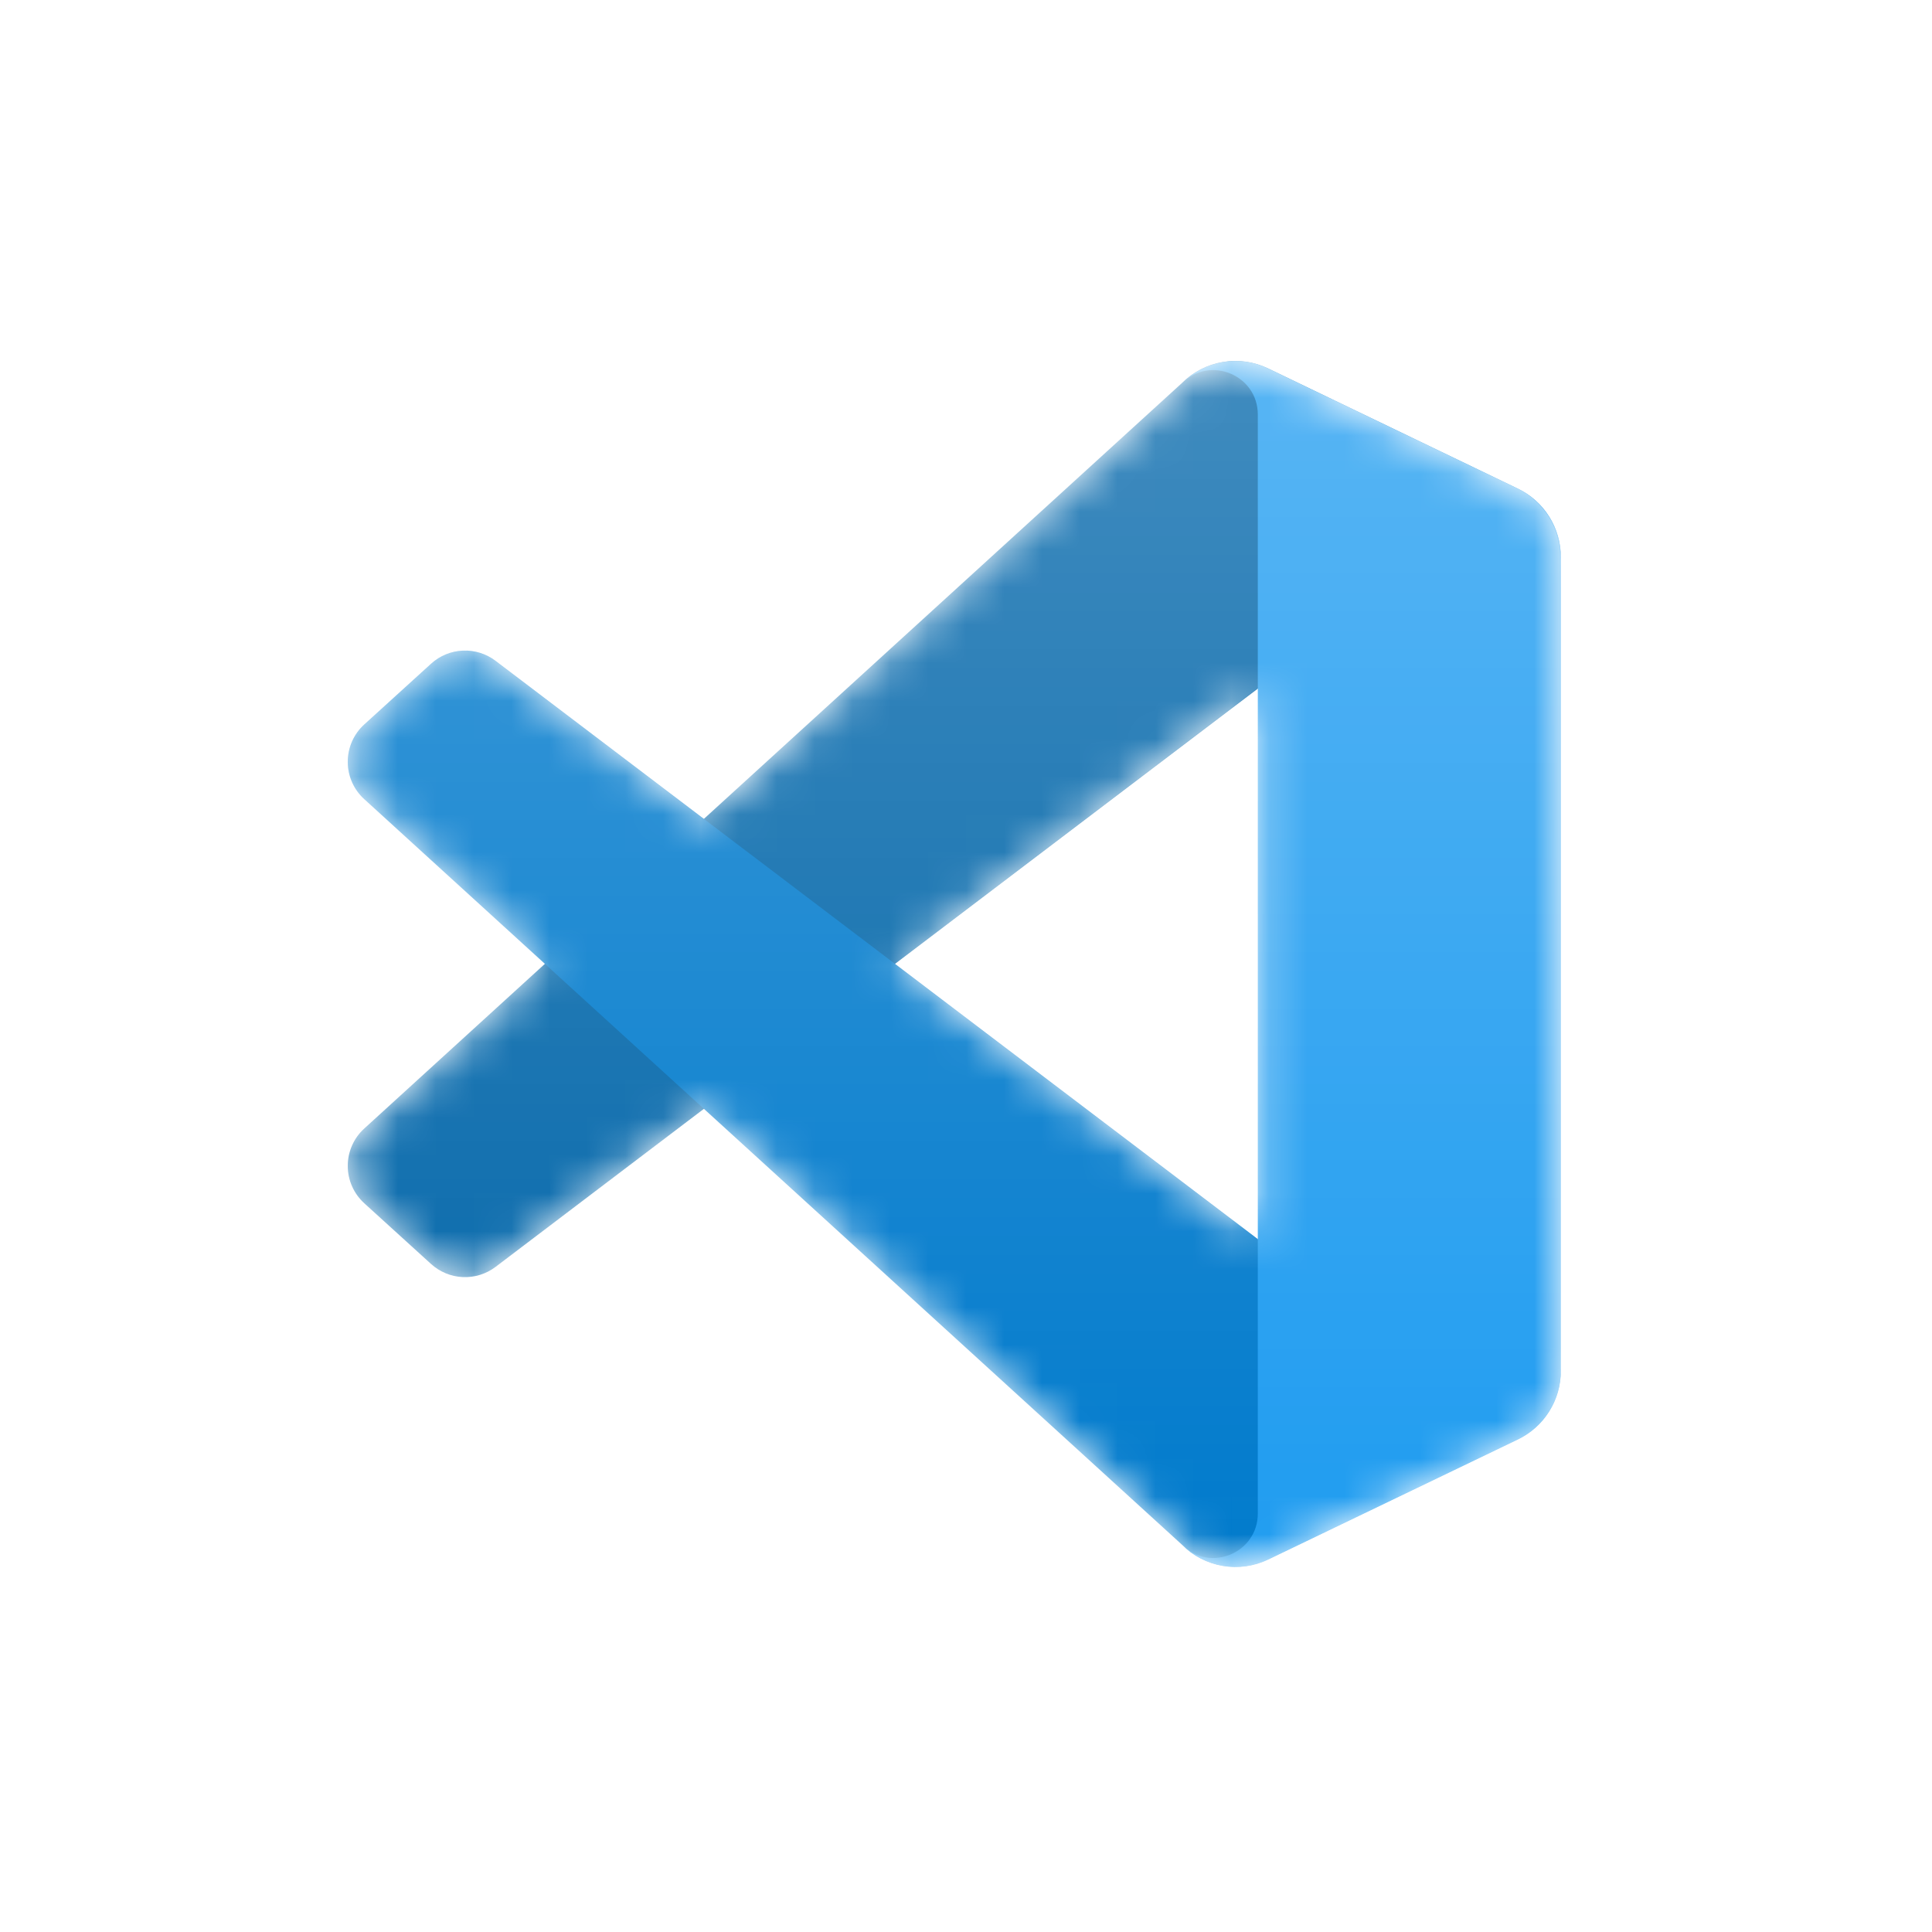 <svg width="51" height="51" viewBox="0 0 51 51" fill="none" xmlns="http://www.w3.org/2000/svg">
<g filter="url(#filter0_d_6516_68942)">
<rect x="2.199" y="1.445" width="46" height="46" rx="8" fill="white"/>
<mask id="mask0_6516_68942" style="mask-type:alpha" maskUnits="userSpaceOnUse" x="9" y="8" width="33" height="33">
<path fill-rule="evenodd" clip-rule="evenodd" d="M31.891 40.226C32.146 40.325 32.418 40.371 32.691 40.36C32.964 40.35 33.232 40.283 33.478 40.165L40.067 36.995C40.406 36.831 40.692 36.575 40.893 36.257C41.093 35.938 41.199 35.569 41.199 35.192V13.697C41.199 13.32 41.093 12.951 40.893 12.632C40.692 12.313 40.406 12.057 40.067 11.894L33.478 8.724C33.106 8.545 32.688 8.486 32.28 8.556C31.873 8.625 31.497 8.819 31.205 9.111L18.593 20.618L13.099 16.448C12.851 16.259 12.546 16.164 12.235 16.178C11.924 16.192 11.628 16.314 11.398 16.523L9.636 18.126C9.498 18.251 9.389 18.403 9.313 18.573C9.238 18.742 9.199 18.926 9.199 19.111C9.199 19.297 9.238 19.481 9.313 19.651C9.387 19.82 9.497 19.973 9.634 20.098L14.398 24.444L9.634 28.791C9.497 28.916 9.388 29.069 9.313 29.238C9.238 29.408 9.2 29.592 9.2 29.777C9.2 29.963 9.239 30.146 9.314 30.316C9.389 30.486 9.499 30.638 9.636 30.763L11.398 32.366C11.628 32.575 11.924 32.697 12.235 32.711C12.546 32.725 12.852 32.629 13.1 32.441L18.593 28.271L31.206 39.778C31.401 39.973 31.634 40.125 31.891 40.226ZM33.204 17.18L23.634 24.444L33.204 31.709L33.204 17.18Z" fill="white"/>
</mask>
<g mask="url(#mask0_6516_68942)">
<path d="M40.067 11.9L33.473 8.725C33.101 8.545 32.682 8.486 32.275 8.556C31.867 8.625 31.491 8.819 31.199 9.112L9.615 28.791C9.477 28.916 9.368 29.069 9.293 29.239C9.218 29.408 9.18 29.592 9.18 29.778C9.18 29.963 9.219 30.147 9.294 30.316C9.369 30.486 9.479 30.638 9.616 30.763L11.379 32.366C11.609 32.575 11.906 32.698 12.217 32.712C12.528 32.725 12.834 32.63 13.082 32.442L39.075 12.723C39.947 12.061 41.199 12.683 41.199 13.778V13.701C41.199 13.325 41.093 12.956 40.892 12.637C40.692 12.319 40.406 12.063 40.067 11.9Z" fill="#0065A9"/>
<g filter="url(#filter1_d_6516_68942)">
<path d="M40.067 36.987L33.473 40.162C33.101 40.341 32.682 40.4 32.275 40.331C31.867 40.262 31.491 40.068 31.199 39.775L9.615 20.095C9.477 19.97 9.368 19.818 9.293 19.648C9.218 19.478 9.18 19.295 9.18 19.109C9.18 18.924 9.219 18.74 9.294 18.57C9.369 18.401 9.479 18.248 9.616 18.124L11.379 16.521C11.609 16.311 11.906 16.189 12.217 16.175C12.528 16.161 12.834 16.257 13.082 16.445L39.075 36.164C39.947 36.825 41.199 36.203 41.199 35.109V35.185C41.199 35.562 41.093 35.931 40.892 36.249C40.692 36.568 40.406 36.824 40.067 36.987Z" fill="#007ACC"/>
</g>
<g filter="url(#filter2_d_6516_68942)">
<path d="M33.478 40.169C33.105 40.348 32.686 40.407 32.279 40.337C31.871 40.268 31.495 40.074 31.203 39.782C31.941 40.52 33.203 39.997 33.203 38.953V9.944C33.203 8.9 31.941 8.377 31.203 9.115C31.495 8.823 31.871 8.629 32.279 8.56C32.686 8.49 33.105 8.549 33.478 8.728L40.07 11.899C40.409 12.062 40.696 12.318 40.896 12.636C41.097 12.955 41.203 13.324 41.203 13.701V35.197C41.203 35.573 41.097 35.942 40.896 36.261C40.696 36.58 40.409 36.836 40.07 36.999L33.478 40.169Z" fill="#1F9CF0"/>
</g>
<path opacity="0.25" fill-rule="evenodd" clip-rule="evenodd" d="M31.872 40.226C32.126 40.325 32.398 40.371 32.672 40.36C32.945 40.35 33.213 40.283 33.459 40.165L40.047 36.995C40.386 36.831 40.673 36.575 40.873 36.257C41.073 35.938 41.18 35.569 41.18 35.192V13.697C41.18 13.32 41.073 12.951 40.873 12.632C40.673 12.313 40.386 12.057 40.047 11.894L33.459 8.724C33.087 8.545 32.668 8.486 32.261 8.556C31.853 8.625 31.478 8.819 31.186 9.111L18.573 20.618L13.08 16.448C12.832 16.26 12.526 16.164 12.215 16.178C11.904 16.192 11.608 16.314 11.378 16.523L9.616 18.126C9.479 18.251 9.369 18.403 9.294 18.573C9.219 18.743 9.18 18.926 9.18 19.112C9.18 19.297 9.218 19.481 9.293 19.651C9.368 19.821 9.477 19.973 9.614 20.098L14.379 24.444L9.615 28.791C9.478 28.916 9.368 29.068 9.293 29.238C9.218 29.408 9.18 29.591 9.18 29.777C9.18 29.963 9.219 30.146 9.294 30.316C9.369 30.486 9.479 30.638 9.616 30.763L11.378 32.366C11.608 32.575 11.905 32.697 12.215 32.711C12.526 32.725 12.832 32.629 13.08 32.441L18.574 28.271L31.186 39.778C31.381 39.973 31.615 40.125 31.872 40.226ZM33.185 17.18L23.615 24.444L33.185 31.709V17.18Z" fill="url(#paint0_linear_6516_68942)"/>
</g>
</g>
<defs>
<filter id="filter0_d_6516_68942" x="0.199" y="0.445" width="50" height="50" filterUnits="userSpaceOnUse" color-interpolation-filters="sRGB">
<feFlood flood-opacity="0" result="BackgroundImageFix"/>
<feColorMatrix in="SourceAlpha" type="matrix" values="0 0 0 0 0 0 0 0 0 0 0 0 0 0 0 0 0 0 127 0" result="hardAlpha"/>
<feMorphology radius="1" operator="erode" in="SourceAlpha" result="effect1_dropShadow_6516_68942"/>
<feOffset dy="1"/>
<feGaussianBlur stdDeviation="1.5"/>
<feColorMatrix type="matrix" values="0 0 0 0 0 0 0 0 0 0 0 0 0 0 0 0 0 0 0.1 0"/>
<feBlend mode="normal" in2="BackgroundImageFix" result="effect1_dropShadow_6516_68942"/>
<feBlend mode="normal" in="SourceGraphic" in2="effect1_dropShadow_6516_68942" result="shape"/>
</filter>
<filter id="filter1_d_6516_68942" x="2.441" y="9.435" width="45.497" height="37.663" filterUnits="userSpaceOnUse" color-interpolation-filters="sRGB">
<feFlood flood-opacity="0" result="BackgroundImageFix"/>
<feColorMatrix in="SourceAlpha" type="matrix" values="0 0 0 0 0 0 0 0 0 0 0 0 0 0 0 0 0 0 127 0" result="hardAlpha"/>
<feOffset/>
<feGaussianBlur stdDeviation="3.369"/>
<feColorMatrix type="matrix" values="0 0 0 0 0 0 0 0 0 0 0 0 0 0 0 0 0 0 0.25 0"/>
<feBlend mode="overlay" in2="BackgroundImageFix" result="effect1_dropShadow_6516_68942"/>
<feBlend mode="normal" in="SourceGraphic" in2="effect1_dropShadow_6516_68942" result="shape"/>
</filter>
<filter id="filter2_d_6516_68942" x="24.464" y="1.792" width="23.478" height="45.312" filterUnits="userSpaceOnUse" color-interpolation-filters="sRGB">
<feFlood flood-opacity="0" result="BackgroundImageFix"/>
<feColorMatrix in="SourceAlpha" type="matrix" values="0 0 0 0 0 0 0 0 0 0 0 0 0 0 0 0 0 0 127 0" result="hardAlpha"/>
<feOffset/>
<feGaussianBlur stdDeviation="3.369"/>
<feColorMatrix type="matrix" values="0 0 0 0 0 0 0 0 0 0 0 0 0 0 0 0 0 0 0.25 0"/>
<feBlend mode="overlay" in2="BackgroundImageFix" result="effect1_dropShadow_6516_68942"/>
<feBlend mode="normal" in="SourceGraphic" in2="effect1_dropShadow_6516_68942" result="shape"/>
</filter>
<linearGradient id="paint0_linear_6516_68942" x1="25.18" y1="8.527" x2="25.18" y2="40.362" gradientUnits="userSpaceOnUse">
<stop stop-color="white"/>
<stop offset="1" stop-color="white" stop-opacity="0"/>
</linearGradient>
</defs>
</svg>
